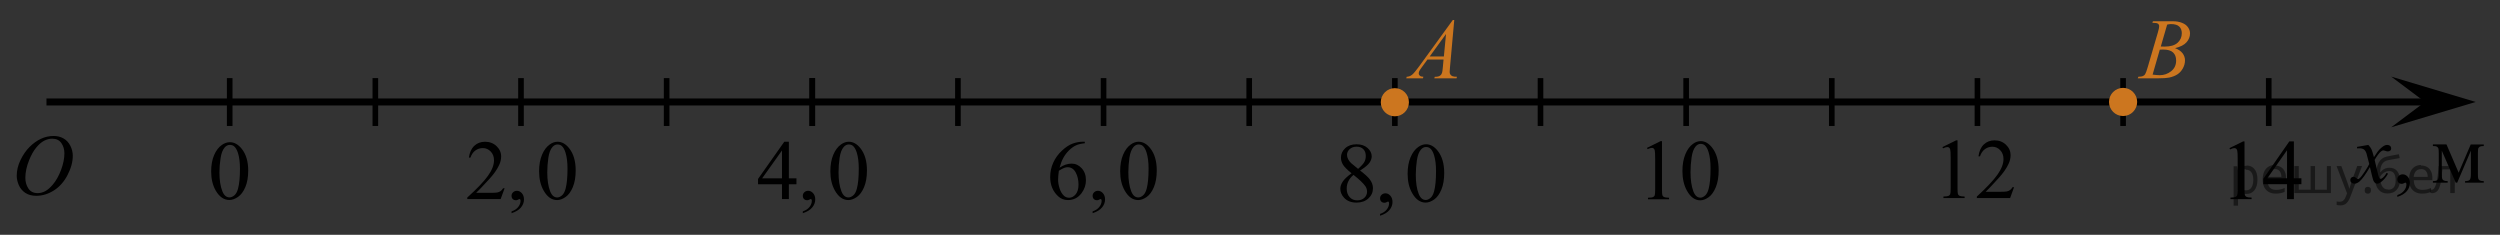 <?xml version="1.0" encoding="utf-8"?>
<!-- Generator: Adobe Illustrator 27.2.0, SVG Export Plug-In . SVG Version: 6.00 Build 0)  -->
<svg version="1.1" id="Слой_1" xmlns="http://www.w3.org/2000/svg" xmlns:xlink="http://www.w3.org/1999/xlink" x="0px" y="0px"
	 width="444.138px" height="41.709px" viewBox="0 0 444.138 41.709" enable-background="new 0 0 444.138 41.709"
	 xml:space="preserve">
<rect x="0" y="0" width="444.138" height="41.709" fill="#333333" stroke="none"/>
<line fill="none" stroke="#000000" stroke-width="1.25" stroke-linejoin="round" stroke-miterlimit="8" x1="8.255" y1="18.113" x2="433.575" y2="18.113"/>
<polygon points="430.813,18.111 424.807,13.611 439.819,18.111 424.807,22.612 "/>
<g>
	<g>
		<path d="M37.514,30.468c0-1.128,0.176-2.102,0.524-2.913c0.351-0.813,0.814-1.42,1.396-1.817
			c0.449-0.314,0.916-0.476,1.395-0.476c0.783,0,1.484,0.388,2.105,1.159c0.775,0.958,1.164,2.256,1.164,3.895
			c0,1.146-0.172,2.121-0.512,2.924c-0.342,0.801-0.775,1.383-1.305,1.746c-0.529,0.361-1.037,0.543-1.529,0.543
			c-0.971,0-1.779-0.558-2.426-1.67C37.787,32.92,37.514,31.788,37.514,30.468z M38.985,30.65
			c0,1.36,0.175,2.471,0.521,3.332c0.285,0.725,0.711,1.086,1.277,1.086c0.271,0,0.551-0.117,0.842-0.354s0.512-0.633,0.66-1.188
			c0.229-0.836,0.346-2.016,0.346-3.535c0-1.129-0.119-2.066-0.357-2.82c-0.184-0.561-0.414-0.955-0.699-1.188
			c-0.205-0.16-0.453-0.24-0.742-0.24c-0.342,0-0.645,0.147-0.91,0.443c-0.358,0.404-0.604,1.038-0.735,1.903
			C39.051,28.954,38.985,29.808,38.985,30.65z"/>
	</g>
</g>
<path stroke="#D03B00" stroke-miterlimit="10" d="M77.521,11.616"/>
<path fill="#FFFFFF" stroke="#000000" stroke-miterlimit="10" d="M168.059,3.574"/>
<line fill="none" stroke="#000000" stroke-miterlimit="10" x1="40.806" y1="13.875" x2="40.806" y2="22.379"/>
<line fill="none" stroke="#000000" stroke-miterlimit="10" x1="66.681" y1="13.875" x2="66.681" y2="22.379"/>
<line fill="none" stroke="#000000" stroke-miterlimit="10" x1="92.556" y1="13.875" x2="92.556" y2="22.379"/>
<line fill="none" stroke="#000000" stroke-miterlimit="10" x1="118.43" y1="13.875" x2="118.43" y2="22.379"/>
<line fill="none" stroke="#000000" stroke-miterlimit="10" x1="144.305" y1="13.875" x2="144.305" y2="22.379"/>
<line fill="none" stroke="#000000" stroke-miterlimit="10" x1="144.305" y1="13.875" x2="144.305" y2="22.379"/>
<line fill="none" stroke="#000000" stroke-miterlimit="10" x1="170.18" y1="13.875" x2="170.18" y2="22.379"/>
<line fill="none" stroke="#000000" stroke-miterlimit="10" x1="196.054" y1="13.875" x2="196.054" y2="22.379"/>
<line fill="none" stroke="#000000" stroke-miterlimit="10" x1="221.929" y1="13.875" x2="221.929" y2="22.379"/>
<line fill="none" stroke="#000000" stroke-miterlimit="10" x1="247.804" y1="13.875" x2="247.804" y2="22.379"/>
<line fill="none" stroke="#000000" stroke-miterlimit="10" x1="273.678" y1="13.875" x2="273.678" y2="22.379"/>
<line fill="none" stroke="#000000" stroke-miterlimit="10" x1="299.553" y1="13.875" x2="299.553" y2="22.379"/>
<line fill="none" stroke="#000000" stroke-miterlimit="10" x1="325.427" y1="13.875" x2="325.427" y2="22.379"/>
<line fill="none" stroke="#000000" stroke-miterlimit="10" x1="351.302" y1="13.875" x2="351.302" y2="22.379"/>
<line fill="none" stroke="#000000" stroke-miterlimit="10" x1="377.177" y1="13.875" x2="377.177" y2="22.379"/>
<line fill="none" stroke="#000000" stroke-miterlimit="10" x1="403.051" y1="13.875" x2="403.051" y2="22.379"/>
<g>
	<path fill="#CC761F" d="M247.804,16.035c-1.173,0-2.127,0.951-2.127,2.127c0,1.172,0.952,2.126,2.127,2.126
		c1.172,0,2.125-0.952,2.125-2.126C249.93,16.99,248.981,16.035,247.804,16.035L247.804,16.035z"/>
	<path fill="none" stroke="#CC761F" stroke-width="0.75" stroke-linecap="round" stroke-linejoin="round" stroke-miterlimit="8" d="
		M247.804,16.035c-1.173,0-2.127,0.951-2.127,2.127c0,1.172,0.952,2.126,2.127,2.126c1.172,0,2.125-0.952,2.125-2.126
		C249.93,16.99,248.981,16.035,247.804,16.035L247.804,16.035z"/>
</g>
<g>
	<path fill="#CC761F" d="M377.178,15.985c-1.173,0-2.127,0.951-2.127,2.127c0,1.172,0.952,2.126,2.127,2.126
		c1.172,0,2.125-0.952,2.125-2.126C379.304,16.94,378.354,15.985,377.178,15.985L377.178,15.985z"/>
	<path fill="none" stroke="#CC761F" stroke-width="0.75" stroke-linecap="round" stroke-linejoin="round" stroke-miterlimit="8" d="
		M377.178,15.985c-1.173,0-2.127,0.951-2.127,2.127c0,1.172,0.952,2.126,2.127,2.126c1.172,0,2.125-0.952,2.125-2.126
		C379.304,16.94,378.354,15.985,377.178,15.985L377.178,15.985z"/>
</g>
<g>
	<g>
		<g>
			<g>
				<g>
					<g>
						<g>
							<g>
								<g>
									<g>
										<g>
											<g>
												<g>
													<g>
														<g>
															<g>
																<g>
																	<g>
																		<g>
																			<g>
																				<defs>
																					<rect id="SVGID_1_" x="246.853" y="0.001" width="15.125" height="16.694"/>
																				</defs>
																				<clipPath id="SVGID_00000088826437826541873360000009700827227862418618_">
																					<use xlink:href="#SVGID_1_"  overflow="visible"/>
																				</clipPath>
																				<g clip-path="url(#SVGID_00000088826437826541873360000009700827227862418618_)">
																					<g enable-background="new    ">
																						<path fill="#CC761F" d="M258.358,3.549l-0.761,8.431c-0.04,0.394-0.059,0.652-0.059,0.777
																							c0,0.199,0.037,0.351,0.111,0.456c0.093,0.144,0.22,0.251,0.38,0.321
																							c0.16,0.069,0.429,0.104,0.809,0.104l-0.081,0.276h-3.944l0.082-0.276h0.17
																							c0.32,0,0.581-0.07,0.783-0.209c0.143-0.095,0.253-0.252,0.333-0.472
																							c0.054-0.154,0.105-0.518,0.155-1.091l0.118-1.285h-2.866l-1.019,1.397
																							c-0.231,0.314-0.377,0.539-0.435,0.676c-0.059,0.138-0.089,0.266-0.089,0.386
																							c0,0.159,0.064,0.296,0.192,0.41c0.128,0.115,0.34,0.178,0.635,0.188l-0.081,0.276h-2.962
																							l0.082-0.276c0.364-0.015,0.685-0.139,0.964-0.37c0.278-0.231,0.693-0.727,1.244-1.483
																							l5.982-8.236L258.358,3.549L258.358,3.549z M256.895,6.037l-2.903,3.999h2.519L256.895,6.037z"/>
																					</g>
																				</g>
																			</g>
																		</g>
																	</g>
																</g>
															</g>
														</g>
													</g>
												</g>
											</g>
										</g>
									</g>
								</g>
							</g>
						</g>
					</g>
				</g>
			</g>
		</g>
	</g>
</g>
<g>
	<g>
		<g>
			<g>
				<g>
					<g>
						<g>
							<g>
								<g>
									<g>
										<g>
											<g>
												<g>
													<g>
														<g>
															<g>
																<g>
																	<g>
																		<g>
																			<g>
																				<g>
																					<defs>
																						
																							<rect id="SVGID_00000093899074851326243230000014565650325930261929_" x="377.177" width="15.124" height="16.695"/>
																					</defs>
																					<clipPath id="SVGID_00000095323600999736046310000001204120526795237003_">
																						<use xlink:href="#SVGID_00000093899074851326243230000014565650325930261929_"  overflow="visible"/>
																					</clipPath>
																					<g clip-path="url(#SVGID_00000095323600999736046310000001204120526795237003_)">
																						<g enable-background="new    ">
																							<path fill="#CC761F" d="M382.378,4.055l0.103-0.277h3.575c0.601,0,1.136,0.095,1.606,0.284
																								c0.47,0.19,0.822,0.454,1.056,0.793s0.351,0.697,0.351,1.076c0,0.583-0.208,1.109-0.624,1.58
																								c-0.416,0.471-1.094,0.818-2.034,1.042c0.606,0.231,1.051,0.534,1.336,0.912
																								c0.286,0.379,0.428,0.795,0.428,1.248c0,0.504-0.128,0.984-0.384,1.442
																								c-0.256,0.459-0.585,0.815-0.986,1.069c-0.401,0.254-0.885,0.44-1.451,0.56
																								c-0.404,0.085-1.034,0.127-1.891,0.127h-3.67l0.096-0.276c0.384-0.01,0.645-0.048,0.783-0.112
																								c0.197-0.085,0.337-0.196,0.421-0.336c0.118-0.19,0.276-0.623,0.473-1.301l1.794-6.136
																								c0.153-0.519,0.229-0.882,0.229-1.091c0-0.185-0.068-0.33-0.203-0.438
																								s-0.393-0.161-0.771-0.161C382.531,4.062,382.452,4.06,382.378,4.055z M382.422,13.255
																								c0.532,0.069,0.948,0.104,1.248,0.104c0.768,0,1.449-0.234,2.042-0.703
																								c0.593-0.468,0.89-1.103,0.89-1.905c0-0.613-0.184-1.092-0.55-1.435S385.093,8.8,384.276,8.8
																								c-0.158,0-0.35,0.008-0.576,0.022L382.422,13.255z M383.877,8.262
																								c0.32,0.01,0.551,0.016,0.694,0.016c1.024,0,1.786-0.227,2.286-0.677
																								c0.499-0.451,0.75-1.015,0.75-1.692c0-0.514-0.153-0.913-0.458-1.2
																								c-0.305-0.286-0.792-0.43-1.462-0.43c-0.177,0-0.403,0.03-0.679,0.09L383.877,8.262z"/>
																						</g>
																					</g>
																				</g>
																			</g>
																		</g>
																	</g>
																</g>
															</g>
														</g>
													</g>
												</g>
											</g>
										</g>
									</g>
								</g>
							</g>
						</g>
					</g>
				</g>
			</g>
		</g>
	</g>
</g>
<g>
	<g>
		<g>
			<g>
				<g>
					<g>
						<g>
							<g>
								<g>
									<g>
										<g>
											<g>
												<g>
													<g>
														<g>
															<g>
																<g>
																	<g>
																		<g>
																			<g>
																				<g>
																					<g>
																						<defs>
																							
																								<rect id="SVGID_00000169559929337263404350000000567860803952056198_" y="20.598" width="16.511" height="18.146"/>
																						</defs>
																						<clipPath id="SVGID_00000047026717598788819090000012562510422635657861_">
																							<use xlink:href="#SVGID_00000169559929337263404350000000567860803952056198_"  overflow="visible"/>
																						</clipPath>
																						<g clip-path="url(#SVGID_00000047026717598788819090000012562510422635657861_)">
																							<g enable-background="new    ">
																								<path d="M9.524,24.156c0.665,0,1.253,0.146,1.766,0.44c0.512,0.292,0.914,0.725,1.205,1.297
																									c0.29,0.572,0.435,1.166,0.435,1.78c0,1.09-0.311,2.233-0.935,3.43
																									c-0.623,1.197-1.437,2.111-2.441,2.741C8.549,34.474,7.51,34.788,6.436,34.788
																									c-0.773,0-1.419-0.174-1.939-0.521c-0.52-0.347-0.904-0.806-1.153-1.375
																									c-0.248-0.57-0.373-1.122-0.373-1.657c0-0.95,0.225-1.889,0.676-2.815
																									s0.989-1.702,1.615-2.324c0.625-0.622,1.292-1.101,2.002-1.435S8.727,24.156,9.524,24.156z
																									 M9.274,24.637c-0.493,0-0.974,0.124-1.444,0.371c-0.471,0.247-0.938,0.652-1.4,1.215
																									c-0.463,0.561-0.879,1.298-1.248,2.208c-0.453,1.119-0.68,2.177-0.68,3.171
																									c0,0.71,0.18,1.338,0.54,1.886c0.359,0.547,0.911,0.821,1.655,0.821
																									c0.448,0,0.888-0.113,1.319-0.338c0.431-0.225,0.88-0.609,1.348-1.154
																									c0.586-0.685,1.079-1.559,1.478-2.62c0.399-1.062,0.599-2.054,0.599-2.973
																									c0-0.68-0.18-1.281-0.54-1.804C10.539,24.897,9.997,24.637,9.274,24.637z"/>
																							</g>
																						</g>
																					</g>
																				</g>
																			</g>
																		</g>
																	</g>
																</g>
															</g>
														</g>
													</g>
												</g>
											</g>
										</g>
									</g>
								</g>
							</g>
						</g>
					</g>
				</g>
			</g>
		</g>
	</g>
</g>
<g>
	<defs>
		<polygon id="SVGID_00000164513436154187468090000005542732200054456960_" points="131.885,40.84 156.725,40.84 
			156.725,21.658 131.885,21.658 131.885,40.84 		"/>
	</defs>
	<clipPath id="SVGID_00000072979106226607233150000000039486545359553459_">
		<use xlink:href="#SVGID_00000164513436154187468090000005542732200054456960_"  overflow="visible"/>
	</clipPath>
	<g clip-path="url(#SVGID_00000072979106226607233150000000039486545359553459_)">
		<path d="M141.495,31.686v1.045h-1.349v2.635h-1.223V32.731h-4.254v-0.942l4.662-6.608h0.815v6.505H141.495z
			 M138.923,31.686v-4.953l-3.528,4.953H138.923z"/>
		<path d="M142.624,37.875v-0.324c0.509-0.167,0.903-0.426,1.182-0.776s0.419-0.722,0.419-1.115
			c0-0.093-0.022-0.172-0.067-0.235c-0.035-0.044-0.069-0.066-0.103-0.066c-0.055,0-0.173,0.049-0.356,0.147
			c-0.089,0.044-0.183,0.066-0.282,0.066c-0.242,0-0.435-0.071-0.578-0.213c-0.144-0.142-0.215-0.338-0.215-0.589
			c0-0.24,0.093-0.446,0.278-0.618c0.185-0.171,0.412-0.257,0.678-0.257c0.326,0,0.616,0.141,0.871,0.423
			c0.254,0.282,0.381,0.656,0.381,1.123c0,0.505-0.177,0.975-0.53,1.409
			C143.95,37.283,143.39,37.625,142.624,37.875z"/>
		<path d="M147.518,30.435c0-1.138,0.173-2.118,0.519-2.94c0.346-0.822,0.805-1.434,1.378-1.836
			c0.445-0.319,0.904-0.478,1.379-0.478c0.771,0,1.462,0.39,2.075,1.17c0.766,0.967,1.149,2.277,1.149,3.93
			c0,1.158-0.168,2.141-0.504,2.951s-0.765,1.397-1.286,1.763s-1.024,0.548-1.508,0.548
			c-0.959,0-1.757-0.562-2.394-1.685C147.788,32.91,147.518,31.77,147.518,30.435z M148.971,30.619
			c0,1.373,0.17,2.495,0.511,3.363c0.282,0.731,0.702,1.096,1.26,1.096c0.267,0,0.543-0.119,0.83-0.357
			c0.287-0.238,0.504-0.636,0.652-1.196c0.227-0.844,0.341-2.034,0.341-3.569c0-1.138-0.119-2.087-0.356-2.848
			c-0.178-0.565-0.408-0.964-0.689-1.2c-0.203-0.162-0.448-0.243-0.734-0.243c-0.336,0-0.635,0.149-0.897,0.449
			c-0.356,0.407-0.598,1.047-0.727,1.921C149.035,28.909,148.971,29.77,148.971,30.619z"/>
	</g>
</g>
<g>
	<defs>
		<polygon id="SVGID_00000094593801892029715590000005241643909868988554_" points="235.383,41.291 260.224,41.291 
			260.224,22.108 235.383,22.108 235.383,41.291 		"/>
	</defs>
	<clipPath id="SVGID_00000060714649577075685660000017642875905170699966_">
		<use xlink:href="#SVGID_00000094593801892029715590000005241643909868988554_"  overflow="visible"/>
	</clipPath>
	<g clip-path="url(#SVGID_00000060714649577075685660000017642875905170699966_)">
		<path d="M240.11,30.79c-0.796-0.647-1.309-1.167-1.538-1.56c-0.231-0.393-0.345-0.8-0.345-1.222
			c0-0.647,0.252-1.206,0.756-1.674c0.504-0.468,1.174-0.703,2.009-0.703c0.81,0,1.463,0.218,1.957,0.655
			c0.494,0.437,0.741,0.935,0.741,1.494c0,0.373-0.134,0.753-0.4,1.141c-0.268,0.388-0.823,0.844-1.668,1.369
			c0.869,0.667,1.445,1.192,1.727,1.575c0.376,0.5,0.564,1.028,0.564,1.582c0,0.702-0.27,1.301-0.808,1.799
			c-0.539,0.498-1.245,0.747-2.12,0.747c-0.953,0-1.697-0.297-2.231-0.891c-0.426-0.476-0.638-0.996-0.638-1.56
			c0-0.441,0.149-0.879,0.448-1.313C238.863,31.794,239.378,31.314,240.11,30.79z M240.457,31.069
			c-0.41,0.343-0.714,0.717-0.911,1.122c-0.198,0.405-0.297,0.843-0.297,1.314c0,0.633,0.175,1.139,0.522,1.52
			c0.349,0.38,0.792,0.57,1.331,0.57c0.533,0,0.961-0.15,1.282-0.449c0.321-0.299,0.481-0.662,0.481-1.089
			c0-0.353-0.094-0.67-0.281-0.949C242.234,32.588,241.525,31.908,240.457,31.069z M241.273,30.002
			c0.593-0.53,0.969-0.948,1.127-1.254s0.237-0.654,0.237-1.042c0-0.515-0.146-0.918-0.438-1.21
			c-0.292-0.292-0.69-0.438-1.193-0.438s-0.914,0.145-1.23,0.434c-0.316,0.29-0.475,0.628-0.475,1.016
			c0,0.255,0.065,0.51,0.196,0.766c0.131,0.255,0.318,0.498,0.56,0.729L241.273,30.002z"/>
		<path d="M245.177,38.325v-0.324c0.509-0.167,0.902-0.426,1.182-0.776s0.419-0.722,0.419-1.115
			c0-0.093-0.022-0.172-0.066-0.235c-0.035-0.044-0.069-0.066-0.103-0.066c-0.055,0-0.174,0.049-0.356,0.147
			C246.162,36,246.069,36.022,245.97,36.022c-0.242,0-0.435-0.071-0.578-0.213c-0.144-0.142-0.215-0.338-0.215-0.589
			c0-0.24,0.093-0.446,0.277-0.618c0.185-0.171,0.412-0.257,0.679-0.257c0.326,0,0.616,0.141,0.871,0.423
			c0.254,0.282,0.381,0.656,0.381,1.123c0,0.505-0.177,0.975-0.529,1.409
			C246.502,37.733,245.943,38.075,245.177,38.325z"/>
		<path d="M250.071,30.885c0-1.138,0.173-2.118,0.519-2.94c0.346-0.822,0.805-1.434,1.378-1.836
			c0.445-0.319,0.904-0.478,1.379-0.478c0.771,0,1.463,0.39,2.075,1.17c0.767,0.967,1.149,2.277,1.149,3.93
			c0,1.158-0.168,2.141-0.504,2.951s-0.765,1.397-1.286,1.763s-1.024,0.548-1.509,0.548
			c-0.958,0-1.757-0.562-2.394-1.685C250.34,33.36,250.071,32.22,250.071,30.885z M251.524,31.069
			c0,1.373,0.171,2.495,0.512,3.363c0.281,0.731,0.701,1.096,1.26,1.096c0.267,0,0.544-0.119,0.83-0.357
			c0.287-0.238,0.504-0.636,0.652-1.196c0.228-0.844,0.341-2.034,0.341-3.569c0-1.138-0.118-2.087-0.355-2.848
			c-0.178-0.565-0.408-0.964-0.69-1.2c-0.203-0.162-0.447-0.243-0.733-0.243c-0.337,0-0.636,0.149-0.897,0.449
			c-0.355,0.407-0.598,1.047-0.727,1.921C251.588,29.359,251.524,30.221,251.524,31.069z"/>
	</g>
</g>
<g>
	<defs>
		<polygon id="SVGID_00000077288879849482174330000007343055981903122323_" points="80.136,40.842 104.976,40.842 
			104.976,21.66 80.136,21.66 80.136,40.842 		"/>
	</defs>
	<clipPath id="SVGID_00000106842852008699146720000016194078671634778547_">
		<use xlink:href="#SVGID_00000077288879849482174330000007343055981903122323_"  overflow="visible"/>
	</clipPath>
	<g clip-path="url(#SVGID_00000106842852008699146720000016194078671634778547_)">
		<path d="M89.646,33.447l-0.704,1.921h-5.93v-0.273c1.744-1.58,2.972-2.87,3.684-3.871
			c0.712-1.001,1.067-1.916,1.067-2.745c0-0.633-0.195-1.153-0.585-1.56s-0.857-0.611-1.401-0.611
			c-0.494,0-0.938,0.144-1.331,0.431c-0.393,0.287-0.683,0.708-0.871,1.262h-0.274
			c0.123-0.907,0.441-1.604,0.953-2.09c0.511-0.486,1.15-0.729,1.916-0.729c0.815,0,1.496,0.26,2.042,0.78
			c0.546,0.52,0.819,1.133,0.819,1.839c0,0.505-0.119,1.011-0.356,1.516c-0.366,0.795-0.959,1.636-1.779,2.524
			c-1.23,1.335-1.998,2.139-2.305,2.414h2.624c0.534,0,0.908-0.019,1.123-0.059
			c0.215-0.04,0.409-0.119,0.582-0.239s0.324-0.291,0.452-0.512H89.646z"/>
		<path d="M90.879,37.877v-0.324c0.509-0.167,0.903-0.426,1.182-0.776s0.419-0.722,0.419-1.115
			c0-0.093-0.022-0.172-0.067-0.235c-0.035-0.044-0.069-0.066-0.103-0.066c-0.055,0-0.173,0.049-0.356,0.147
			c-0.089,0.044-0.183,0.066-0.282,0.066c-0.242,0-0.435-0.071-0.578-0.213c-0.144-0.142-0.215-0.338-0.215-0.589
			c0-0.24,0.093-0.446,0.278-0.618c0.185-0.171,0.412-0.257,0.678-0.257c0.326,0,0.616,0.141,0.871,0.423
			c0.254,0.282,0.381,0.656,0.381,1.123c0,0.505-0.177,0.975-0.53,1.409C92.204,37.285,91.645,37.627,90.879,37.877
			z"/>
		<path d="M95.773,30.437c0-1.138,0.173-2.118,0.519-2.94c0.346-0.822,0.805-1.434,1.378-1.836
			c0.445-0.319,0.904-0.478,1.379-0.478c0.771,0,1.462,0.39,2.075,1.17c0.766,0.967,1.149,2.277,1.149,3.93
			c0,1.158-0.168,2.141-0.504,2.951s-0.765,1.397-1.286,1.763s-1.024,0.548-1.508,0.548
			c-0.959,0-1.757-0.562-2.394-1.685C96.043,32.912,95.773,31.771,95.773,30.437z M97.226,30.621
			c0,1.373,0.17,2.495,0.511,3.363c0.282,0.731,0.702,1.096,1.26,1.096c0.267,0,0.543-0.119,0.83-0.357
			c0.287-0.238,0.504-0.636,0.652-1.196c0.227-0.844,0.341-2.034,0.341-3.569c0-1.138-0.119-2.087-0.356-2.848
			c-0.178-0.565-0.408-0.964-0.689-1.2c-0.203-0.162-0.448-0.243-0.734-0.243c-0.336,0-0.635,0.149-0.897,0.449
			c-0.356,0.407-0.598,1.047-0.727,1.921C97.29,28.911,97.226,29.773,97.226,30.621z"/>
	</g>
</g>
<g>
	<defs>
		<polygon id="SVGID_00000068674699191928380300000001482592935251122826_" points="183.634,40.84 208.474,40.84 
			208.474,21.658 183.634,21.658 183.634,40.84 		"/>
	</defs>
	<clipPath id="SVGID_00000070838447677979176540000003611356257838116537_">
		<use xlink:href="#SVGID_00000068674699191928380300000001482592935251122826_"  overflow="visible"/>
	</clipPath>
	<g clip-path="url(#SVGID_00000070838447677979176540000003611356257838116537_)">
		<path d="M192.721,25.181v0.273c-0.652,0.064-1.185,0.192-1.597,0.386s-0.82,0.489-1.223,0.887
			s-0.736,0.84-1,1.328c-0.265,0.488-0.485,1.068-0.664,1.741c0.712-0.486,1.426-0.729,2.142-0.729
			c0.687,0,1.282,0.275,1.787,0.824c0.504,0.549,0.756,1.256,0.756,2.119c0,0.835-0.254,1.595-0.763,2.282
			c-0.613,0.834-1.423,1.251-2.431,1.251c-0.687,0-1.27-0.226-1.75-0.677c-0.939-0.878-1.408-2.016-1.408-3.415
			c0-0.893,0.18-1.742,0.541-2.546s0.876-1.519,1.545-2.142s1.31-1.042,1.923-1.258s1.184-0.324,1.712-0.324
			H192.721z M188.111,30.332c-0.089,0.662-0.133,1.197-0.133,1.605c0,0.471,0.088,0.982,0.263,1.534
			s0.436,0.99,0.782,1.313c0.252,0.231,0.559,0.346,0.919,0.346c0.43,0,0.814-0.201,1.152-0.604
			s0.508-0.976,0.508-1.722c0-0.839-0.168-1.565-0.504-2.178c-0.336-0.613-0.813-0.92-1.431-0.92
			c-0.188,0-0.389,0.04-0.604,0.118C188.848,29.903,188.53,30.072,188.111,30.332z"/>
		<path d="M194.11,37.875v-0.324c0.509-0.167,0.903-0.426,1.182-0.776s0.419-0.722,0.419-1.115
			c0-0.093-0.022-0.172-0.067-0.235c-0.035-0.044-0.069-0.066-0.103-0.066c-0.055,0-0.173,0.049-0.356,0.147
			c-0.089,0.044-0.183,0.066-0.282,0.066c-0.242,0-0.435-0.071-0.578-0.213c-0.144-0.142-0.215-0.338-0.215-0.589
			c0-0.24,0.093-0.446,0.278-0.618c0.185-0.171,0.412-0.257,0.678-0.257c0.326,0,0.616,0.141,0.871,0.423
			c0.254,0.282,0.381,0.656,0.381,1.123c0,0.505-0.177,0.975-0.53,1.409
			C195.435,37.283,194.875,37.625,194.11,37.875z"/>
		<path d="M199.004,30.435c0-1.138,0.173-2.118,0.519-2.94c0.346-0.822,0.805-1.434,1.378-1.836
			c0.445-0.319,0.904-0.478,1.379-0.478c0.771,0,1.462,0.39,2.075,1.17c0.766,0.967,1.149,2.277,1.149,3.93
			c0,1.158-0.168,2.141-0.504,2.951s-0.765,1.397-1.286,1.763s-1.024,0.548-1.508,0.548
			c-0.959,0-1.757-0.562-2.394-1.685C199.273,32.91,199.004,31.77,199.004,30.435z M200.457,30.619
			c0,1.373,0.17,2.495,0.511,3.363c0.282,0.731,0.702,1.096,1.26,1.096c0.267,0,0.543-0.119,0.83-0.357
			c0.287-0.238,0.504-0.636,0.652-1.196c0.227-0.844,0.341-2.034,0.341-3.569c0-1.138-0.119-2.087-0.356-2.848
			c-0.178-0.565-0.408-0.964-0.689-1.2c-0.203-0.162-0.448-0.243-0.734-0.243c-0.336,0-0.635,0.149-0.897,0.449
			c-0.356,0.407-0.598,1.047-0.727,1.921C200.521,28.909,200.457,29.77,200.457,30.619z"/>
	</g>
</g>
<g>
	<g>
		<g>
			<g>
				<g>
					<g>
						<g>
							<g>
								<g>
									<g>
										<g>
											<g>
												<g>
													<g>
														<g>
															<g>
																<g>
																	<g>
																		<g>
																			<g>
																				<defs>
																					
																						<rect id="SVGID_00000182498148126575131580000000166205808641000854_" x="289.988" y="21.507" width="19.13" height="18.078"/>
																				</defs>
																				<clipPath id="SVGID_00000181089450895110079280000006243624380876056219_">
																					<use xlink:href="#SVGID_00000182498148126575131580000000166205808641000854_"  overflow="visible"/>
																				</clipPath>
																				<g clip-path="url(#SVGID_00000181089450895110079280000006243624380876056219_)">
																					<g enable-background="new    ">
																						<path d="M292.595,26.271l2.422-1.202h0.242v8.552c0,0.567,0.023,0.921,0.07,1.06
																							s0.143,0.247,0.29,0.321c0.147,0.074,0.445,0.117,0.895,0.127v0.276h-3.744v-0.276
																							c0.47-0.01,0.773-0.051,0.91-0.123c0.137-0.072,0.232-0.169,0.287-0.291
																							c0.054-0.122,0.081-0.487,0.081-1.095v-5.468c0-0.736-0.024-1.21-0.073-1.419
																							c-0.034-0.159-0.097-0.276-0.188-0.351c-0.09-0.075-0.199-0.112-0.326-0.112
																							c-0.181,0-0.433,0.077-0.756,0.231L292.595,26.271z"/>
																						<path d="M298.892,30.402c0-1.155,0.171-2.15,0.514-2.984c0.342-0.834,0.797-1.455,1.365-1.863
																							c0.44-0.324,0.895-0.485,1.365-0.485c0.763,0,1.448,0.396,2.055,1.188
																							c0.758,0.981,1.138,2.311,1.138,3.988c0,1.175-0.167,2.174-0.499,2.995
																							c-0.333,0.821-0.757,1.418-1.273,1.789c-0.516,0.371-1.014,0.557-1.494,0.557
																							c-0.949,0-1.739-0.57-2.371-1.711C299.159,32.914,298.892,31.756,298.892,30.402z M300.331,30.588
																							c0,1.395,0.169,2.532,0.506,3.413c0.279,0.742,0.695,1.113,1.248,1.113
																							c0.265,0,0.539-0.121,0.822-0.362s0.499-0.646,0.646-1.214c0.225-0.856,0.337-2.064,0.337-3.623
																							c0-1.154-0.117-2.118-0.352-2.891c-0.176-0.572-0.404-0.978-0.683-1.217
																							c-0.201-0.164-0.443-0.247-0.727-0.247c-0.333,0-0.629,0.152-0.888,0.456
																							c-0.352,0.413-0.592,1.063-0.719,1.949C300.394,28.853,300.331,29.727,300.331,30.588z"/>
																					</g>
																				</g>
																			</g>
																		</g>
																	</g>
																</g>
															</g>
														</g>
													</g>
												</g>
											</g>
										</g>
									</g>
								</g>
							</g>
						</g>
					</g>
				</g>
			</g>
		</g>
	</g>
</g>
<g>
	<g>
		<g>
			<g>
				<g>
					<g>
						<g>
							<g>
								<defs>
									
										<rect id="SVGID_00000025424795209973887910000002512783857010768806_" x="342.455" y="21.391" width="19.251" height="16.56"/>
								</defs>
								<clipPath id="SVGID_00000122697200103795373020000002691415904530039171_">
									<use xlink:href="#SVGID_00000025424795209973887910000002512783857010768806_"  overflow="visible"/>
								</clipPath>
								<g clip-path="url(#SVGID_00000122697200103795373020000002691415904530039171_)">
									<path d="M345.083,26.124l2.438-1.193h0.244v8.487c0,0.564,0.023,0.914,0.07,1.053
										c0.046,0.138,0.144,0.244,0.291,0.318c0.148,0.074,0.448,0.116,0.901,0.126v0.274H345.26v-0.274
										c0.473-0.01,0.778-0.051,0.916-0.122c0.138-0.071,0.234-0.168,0.288-0.289s0.081-0.483,0.081-1.086V27.992
										c0-0.731-0.024-1.2-0.074-1.408c-0.035-0.158-0.097-0.274-0.189-0.349s-0.201-0.111-0.329-0.111
										c-0.182,0-0.435,0.077-0.761,0.231L345.083,26.124z"/>
									<path d="M357.808,33.255l-0.702,1.935h-5.908v-0.274c1.738-1.591,2.961-2.891,3.67-3.898
										c0.709-1.008,1.063-1.93,1.063-2.765c0-0.638-0.194-1.161-0.584-1.571
										c-0.389-0.41-0.854-0.615-1.396-0.615c-0.492,0-0.934,0.144-1.326,0.434
										c-0.391,0.289-0.681,0.713-0.868,1.27h-0.273c0.123-0.914,0.44-1.615,0.949-2.104
										c0.51-0.489,1.146-0.734,1.909-0.734c0.812,0,1.491,0.263,2.035,0.786s0.816,1.142,0.816,1.853
										c0,0.51-0.118,1.019-0.354,1.527c-0.365,0.801-0.956,1.648-1.773,2.542
										c-1.226,1.345-1.992,2.155-2.297,2.432h2.615c0.532,0,0.905-0.019,1.119-0.06
										c0.214-0.039,0.408-0.119,0.58-0.24c0.172-0.121,0.322-0.293,0.45-0.516H357.808z"/>
								</g>
							</g>
						</g>
					</g>
				</g>
			</g>
		</g>
	</g>
</g>
<g>
	<g>
		<g>
			<g>
				<g>
					<g>
						<g>
							<g>
								<defs>
									
										<rect id="SVGID_00000116954778589515683730000008337312497514726054_" x="393.46" y="21.58" width="19.182" height="16.56"/>
								</defs>
								<clipPath id="SVGID_00000039093660098485682610000007178884281102234015_">
									<use xlink:href="#SVGID_00000116954778589515683730000008337312497514726054_"  overflow="visible"/>
								</clipPath>
								<g clip-path="url(#SVGID_00000039093660098485682610000007178884281102234015_)">
									<path d="M396.075,26.312l2.429-1.193h0.243v8.487c0,0.564,0.023,0.914,0.07,1.053
										c0.047,0.138,0.144,0.244,0.291,0.318c0.147,0.074,0.446,0.116,0.897,0.126v0.274h-3.753v-0.274
										c0.471-0.01,0.775-0.051,0.913-0.122c0.137-0.071,0.233-0.168,0.287-0.289
										c0.054-0.121,0.081-0.483,0.081-1.086v-5.426c0-0.731-0.024-1.2-0.073-1.408
										c-0.035-0.158-0.097-0.274-0.188-0.349c-0.091-0.074-0.2-0.111-0.327-0.111
										c-0.182,0-0.435,0.077-0.758,0.231L396.075,26.312z"/>
									<path d="M408.858,31.672v1.053h-1.339v2.653h-1.214v-2.653h-4.224v-0.949l4.629-6.656h0.81v6.553
										L408.858,31.672L408.858,31.672z M406.304,31.672v-4.988l-3.503,4.988H406.304z"/>
								</g>
							</g>
						</g>
					</g>
				</g>
			</g>
		</g>
	</g>
</g>
<g>
	<g>
		<defs>
			<rect id="SVGID_00000053516111950396528910000009948726659986813334_" x="414.73" y="22.714" width="28.98" height="16.56"/>
		</defs>
		<clipPath id="SVGID_00000036225423897440661590000004664916620781259942_">
			<use xlink:href="#SVGID_00000053516111950396528910000009948726659986813334_"  overflow="visible"/>
		</clipPath>
		<g clip-path="url(#SVGID_00000036225423897440661590000004664916620781259942_)">
		</g>
	</g>
	<g>
		<defs>
			<polygon id="SVGID_00000027576096632656270600000014310865366589977234_" points="414.813,39.357 444.138,39.357 
				444.138,22.797 414.813,22.797 414.813,39.357 			"/>
		</defs>
		<clipPath id="SVGID_00000083078393100064288140000018207085748700823941_">
			<use xlink:href="#SVGID_00000027576096632656270600000014310865366589977234_"  overflow="visible"/>
		</clipPath>
		<g clip-path="url(#SVGID_00000083078393100064288140000018207085748700823941_)">
			<path d="M425.895,34.98v-0.326c0.515-0.168,0.914-0.429,1.196-0.782c0.282-0.353,0.424-0.728,0.424-1.123
				c0-0.094-0.022-0.173-0.067-0.237c-0.035-0.044-0.07-0.066-0.105-0.066c-0.055,0-0.175,0.049-0.36,0.148
				c-0.09,0.044-0.185,0.067-0.284,0.067c-0.245,0-0.44-0.072-0.585-0.215c-0.145-0.144-0.218-0.341-0.218-0.593
				c0-0.242,0.094-0.449,0.281-0.623c0.188-0.173,0.416-0.259,0.686-0.259c0.33,0,0.623,0.142,0.881,0.426
				s0.387,0.661,0.387,1.13c0,0.509-0.18,0.982-0.537,1.419C427.236,34.383,426.669,34.728,425.895,34.98z"/>
		</g>
		<g clip-path="url(#SVGID_00000083078393100064288140000018207085748700823941_)">
			<path d="M436.792,30.681l2.146-5.018h2.317v0.282c-0.34,0-0.566,0.033-0.679,0.1s-0.201,0.149-0.267,0.248
				c-0.065,0.099-0.097,0.42-0.097,0.964v3.602c0,0.47,0.023,0.772,0.071,0.908
				c0.047,0.136,0.144,0.238,0.292,0.308s0.374,0.103,0.679,0.103v0.274h-3.322v-0.274
				c0.41,0,0.685-0.075,0.825-0.226c0.14-0.15,0.21-0.515,0.21-1.093v-4.084l-2.431,5.678h-0.263l-2.475-5.678
				v4.084c0,0.47,0.024,0.772,0.075,0.908c0.05,0.136,0.147,0.238,0.292,0.308
				c0.145,0.069,0.37,0.103,0.675,0.103v0.274h-2.625v-0.274c0.445,0,0.731-0.08,0.856-0.241
				s0.188-0.52,0.188-1.079v-3.602c0-0.529-0.027-0.841-0.083-0.938c-0.055-0.097-0.14-0.183-0.255-0.26
				s-0.35-0.115-0.705-0.115v-0.282h2.415L436.792,30.681z"/>
		</g>
		<g clip-path="url(#SVGID_00000083078393100064288140000018207085748700823941_)">
			<path d="M420.746,25.745c0.244,0.257,0.43,0.514,0.555,0.771c0.09,0.178,0.237,0.644,0.442,1.401l0.66-0.979
				c0.175-0.237,0.388-0.463,0.638-0.678s0.47-0.362,0.66-0.441c0.119-0.049,0.252-0.074,0.398-0.074
				c0.215,0,0.386,0.057,0.514,0.17c0.127,0.114,0.191,0.252,0.191,0.415c0,0.188-0.038,0.316-0.113,0.386
				c-0.14,0.123-0.3,0.185-0.479,0.185c-0.105,0-0.218-0.022-0.338-0.066c-0.234-0.079-0.393-0.119-0.473-0.119
				c-0.12,0-0.262,0.069-0.427,0.207c-0.31,0.257-0.681,0.753-1.11,1.49l0.615,2.55
				c0.095,0.39,0.175,0.624,0.239,0.7c0.065,0.077,0.131,0.115,0.195,0.115c0.105,0,0.228-0.057,0.367-0.171
				c0.275-0.227,0.511-0.523,0.705-0.889l0.263,0.133c-0.315,0.583-0.715,1.067-1.2,1.453
				c-0.274,0.218-0.507,0.326-0.697,0.326c-0.28,0-0.502-0.155-0.667-0.467c-0.105-0.193-0.323-1.023-0.653-2.49
				c-0.779,1.339-1.404,2.201-1.875,2.586c-0.305,0.247-0.6,0.371-0.885,0.371c-0.2,0-0.383-0.071-0.548-0.215
				c-0.12-0.108-0.18-0.254-0.18-0.438c0-0.163,0.055-0.299,0.165-0.407c0.11-0.109,0.245-0.163,0.405-0.163
				s0.33,0.079,0.51,0.237c0.13,0.114,0.23,0.171,0.3,0.171c0.06,0,0.138-0.04,0.232-0.119
				c0.235-0.188,0.556-0.593,0.96-1.216c0.405-0.623,0.67-1.072,0.795-1.349c-0.31-1.201-0.477-1.835-0.502-1.905
				c-0.115-0.321-0.266-0.548-0.45-0.682c-0.185-0.134-0.457-0.2-0.817-0.2c-0.115,0-0.248,0.005-0.398,0.015
				v-0.267L420.746,25.745z"/>
		</g>
	</g>
</g>
<g fill-opacity=".5"><path d="m399.1 29.4q0.89 0 1.4 0.62 0.55 0.62 0.55 1.9 0 1.2-0.55 1.9-0.54 0.64-1.4 0.64-0.56 0-0.93-0.21-0.36-0.22-0.57-0.5h-0.054q0.018 0.15 0.036 0.39t0.018 0.4v2h-0.79v-7h0.65l0.11 0.66h0.036q0.22-0.32 0.57-0.53t0.94-0.22zm-0.14 0.67q-0.74 0-1 0.41-0.3 0.41-0.32 1.3v0.15q0 0.89 0.29 1.4 0.3 0.48 1.1 0.48 0.44 0 0.72-0.24 0.29-0.24 0.42-0.66 0.14-0.42 0.14-0.96 0-0.83-0.32-1.3-0.32-0.5-0.98-0.5z"/><path d="m404.1 29.4q0.62 0 1.1 0.27 0.45 0.27 0.68 0.76 0.24 0.49 0.24 1.1v0.48h-3.3q0.018 0.82 0.41 1.3 0.4 0.42 1.1 0.42 0.46 0 0.81-0.081 0.36-0.09 0.74-0.25v0.69q-0.37 0.16-0.73 0.23-0.36 0.081-0.86 0.081-0.68 0-1.2-0.28-0.52-0.28-0.82-0.83-0.29-0.56-0.29-1.4 0-0.79 0.26-1.4 0.27-0.57 0.75-0.87 0.49-0.31 1.1-0.31zm-9e-3 0.65q-0.57 0-0.9 0.37-0.32 0.36-0.39 1h2.5q-9e-3 -0.61-0.29-0.99-0.28-0.39-0.88-0.39z"/><path d="m414.1 29.5v4.8h-6.5v-4.8h0.79v4.2h2.1v-4.2h0.79v4.2h2.1v-4.2z"/><path d="m415.1 29.5h0.85l1 2.7q0.14 0.36 0.24 0.69 0.11 0.32 0.16 0.62h0.036q0.054-0.22 0.17-0.58 0.12-0.37 0.24-0.74l0.98-2.7h0.86l-2.1 5.5q-0.25 0.68-0.66 1.1-0.4 0.4-1.1 0.4-0.22 0-0.38-0.027-0.16-0.018-0.28-0.045v-0.63q0.099 0.018 0.23 0.036 0.14 0.018 0.3 0.018 0.41 0 0.67-0.23 0.26-0.23 0.4-0.62l0.25-0.64z"/><path d="m420.1 33.8q0-0.33 0.16-0.47t0.39-0.14q0.23 0 0.4 0.14 0.17 0.14 0.17 0.47 0 0.32-0.17 0.47-0.16 0.14-0.4 0.14-0.22 0-0.39-0.14t-0.16-0.47z"/><path d="m422.1 31.4q0-1.6 0.48-2.5 0.48-0.89 1.5-1.1 0.58-0.13 1.1-0.22t1-0.18l0.14 0.69q-0.32 0.045-0.71 0.12-0.4 0.063-0.78 0.14-0.39 0.063-0.67 0.13-0.58 0.13-0.93 0.61-0.34 0.48-0.39 1.5h0.054q0.13-0.17 0.34-0.35 0.22-0.18 0.53-0.31 0.32-0.13 0.71-0.13 0.94 0 1.4 0.6 0.48 0.6 0.48 1.6 0 0.8-0.28 1.3t-0.77 0.81q-0.5 0.26-1.2 0.26-1 0-1.6-0.76t-0.59-2.2zm2.2 2.3q0.58 0 0.94-0.38t0.36-1.3q0-0.74-0.28-1.2-0.27-0.43-0.9-0.43-0.4 0-0.72 0.18-0.32 0.17-0.54 0.4t-0.31 0.38q0 0.44 0.063 0.86t0.22 0.75q0.16 0.32 0.44 0.52 0.29 0.19 0.72 0.19z"/><path d="m430.1 29.4q0.62 0 1.1 0.27 0.45 0.27 0.68 0.76 0.24 0.49 0.24 1.1v0.48h-3.3q0.018 0.82 0.41 1.3 0.4 0.42 1.1 0.42 0.46 0 0.81-0.081 0.36-0.09 0.74-0.25v0.69q-0.37 0.16-0.73 0.23-0.36 0.081-0.86 0.081-0.68 0-1.2-0.28-0.52-0.28-0.82-0.83-0.29-0.56-0.29-1.4 0-0.79 0.26-1.4 0.27-0.57 0.75-0.87 0.49-0.31 1.1-0.31zm-9e-3 0.65q-0.57 0-0.9 0.37-0.32 0.36-0.39 1h2.5q-9e-3 -0.61-0.29-0.99-0.28-0.39-0.88-0.39z"/><path d="m436.1 34.3h-0.8v-4.2h-1.4q-0.12 1.5-0.32 2.5-0.21 0.93-0.55 1.3t-0.86 0.42q-0.12 0-0.23-0.018-0.11-9e-3 -0.18-0.045v-0.59q0.054 0.018 0.12 0.027t0.13 9e-3q0.49 0 0.77-1 0.3-1 0.45-3.2h2.9z"/></g></svg>

<!--File created and owned by https://sdamgia.ru. Copying is prohibited. All rights reserved.-->
